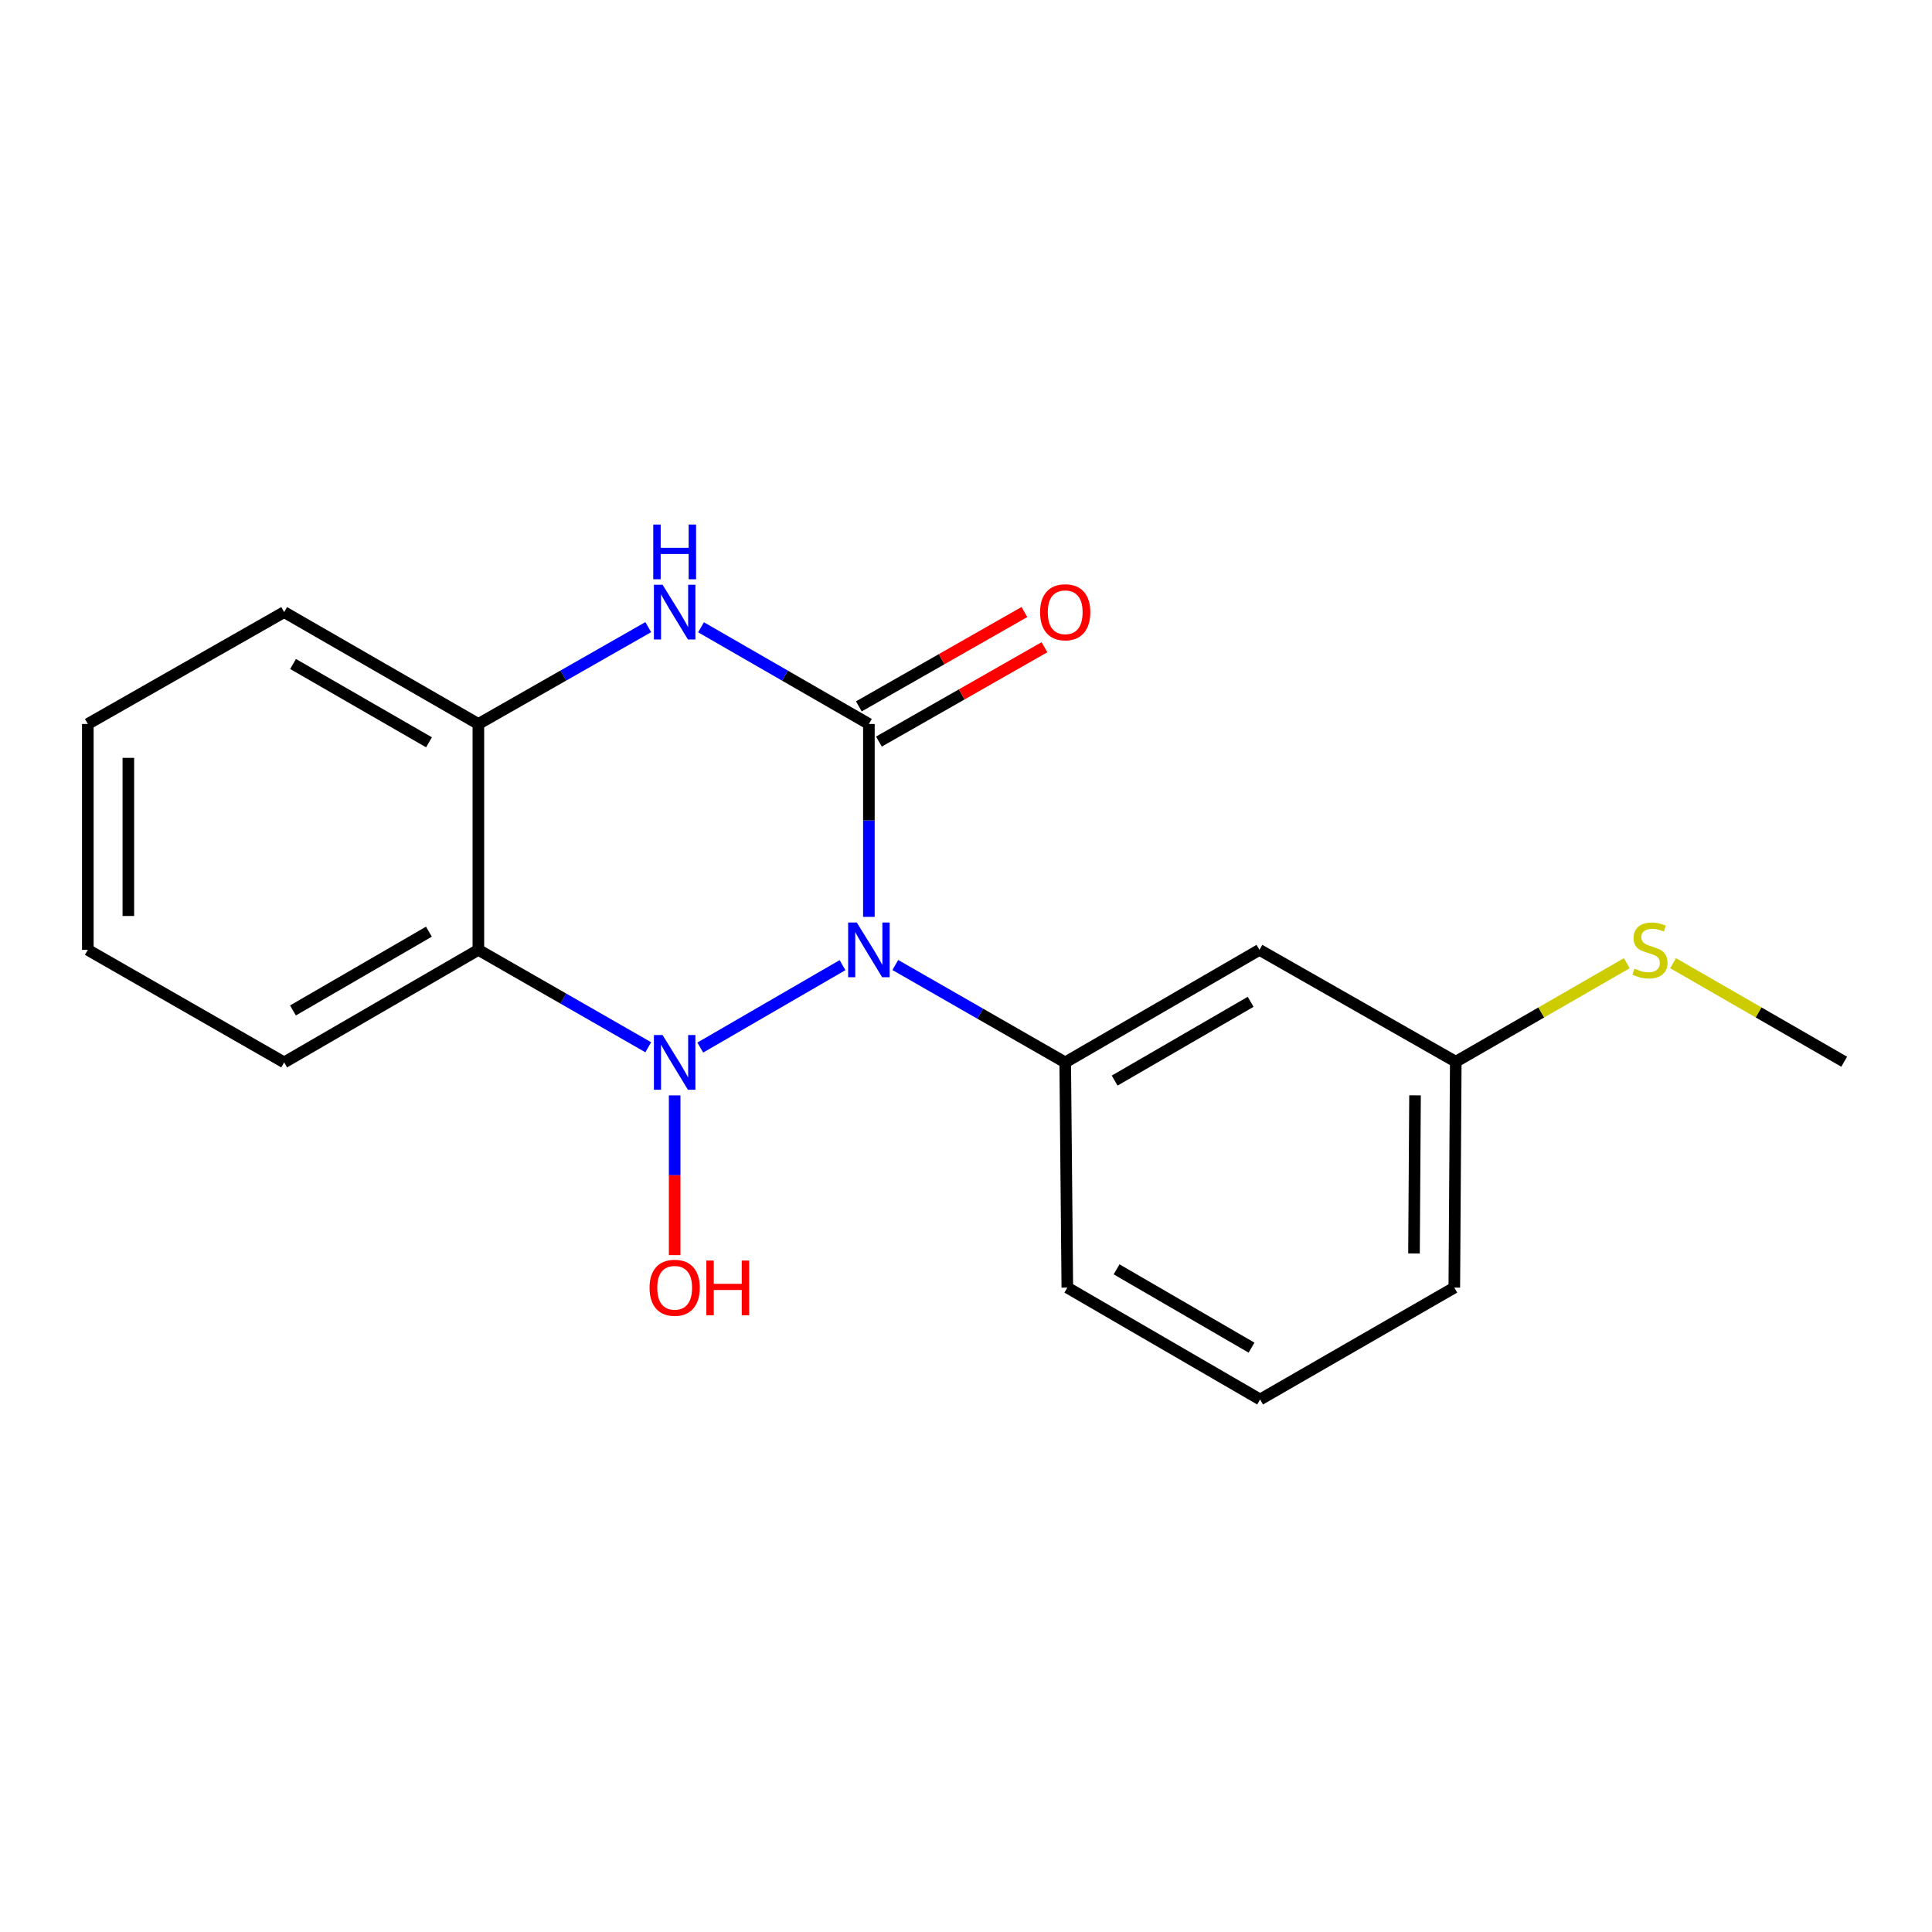 <?xml version='1.0' encoding='iso-8859-1'?>
<svg version='1.1' baseProfile='full'
              xmlns='http://www.w3.org/2000/svg'
                      xmlns:rdkit='http://www.rdkit.org/xml'
                      xmlns:xlink='http://www.w3.org/1999/xlink'
                  xml:space='preserve'
width='1000px' height='1000px' viewBox='0 0 1000 1000'>
<!-- END OF HEADER -->
<rect style='opacity:1.0;fill:#FFFFFF;stroke:none' width='1000' height='1000' x='0' y='0'> </rect>
<path class='bond-0' d='M 436.09,499.553 L 362.454,542.218' style='fill:none;fill-rule:evenodd;stroke:#0000FF;stroke-width:6px;stroke-linecap:butt;stroke-linejoin:miter;stroke-opacity:1' />
<path class='bond-1' d='M 449.735,474.564 L 449.735,424.647' style='fill:none;fill-rule:evenodd;stroke:#0000FF;stroke-width:6px;stroke-linecap:butt;stroke-linejoin:miter;stroke-opacity:1' />
<path class='bond-1' d='M 449.735,424.647 L 449.735,374.73' style='fill:none;fill-rule:evenodd;stroke:#000000;stroke-width:6px;stroke-linecap:butt;stroke-linejoin:miter;stroke-opacity:1' />
<path class='bond-4' d='M 463.403,499.482 L 507.376,524.689' style='fill:none;fill-rule:evenodd;stroke:#0000FF;stroke-width:6px;stroke-linecap:butt;stroke-linejoin:miter;stroke-opacity:1' />
<path class='bond-4' d='M 507.376,524.689 L 551.349,549.896' style='fill:none;fill-rule:evenodd;stroke:#000000;stroke-width:6px;stroke-linecap:butt;stroke-linejoin:miter;stroke-opacity:1' />
<path class='bond-2' d='M 335.536,542.06 L 291.568,516.853' style='fill:none;fill-rule:evenodd;stroke:#0000FF;stroke-width:6px;stroke-linecap:butt;stroke-linejoin:miter;stroke-opacity:1' />
<path class='bond-2' d='M 291.568,516.853 L 247.6,491.647' style='fill:none;fill-rule:evenodd;stroke:#000000;stroke-width:6px;stroke-linecap:butt;stroke-linejoin:miter;stroke-opacity:1' />
<path class='bond-8' d='M 349.204,566.97 L 349.204,608.313' style='fill:none;fill-rule:evenodd;stroke:#0000FF;stroke-width:6px;stroke-linecap:butt;stroke-linejoin:miter;stroke-opacity:1' />
<path class='bond-8' d='M 349.204,608.313 L 349.204,649.656' style='fill:none;fill-rule:evenodd;stroke:#FF0000;stroke-width:6px;stroke-linecap:butt;stroke-linejoin:miter;stroke-opacity:1' />
<path class='bond-3' d='M 449.735,374.73 L 406.289,349.703' style='fill:none;fill-rule:evenodd;stroke:#000000;stroke-width:6px;stroke-linecap:butt;stroke-linejoin:miter;stroke-opacity:1' />
<path class='bond-3' d='M 406.289,349.703 L 362.844,324.677' style='fill:none;fill-rule:evenodd;stroke:#0000FF;stroke-width:6px;stroke-linecap:butt;stroke-linejoin:miter;stroke-opacity:1' />
<path class='bond-7' d='M 454.928,383.843 L 497.773,359.425' style='fill:none;fill-rule:evenodd;stroke:#000000;stroke-width:6px;stroke-linecap:butt;stroke-linejoin:miter;stroke-opacity:1' />
<path class='bond-7' d='M 497.773,359.425 L 540.619,335.007' style='fill:none;fill-rule:evenodd;stroke:#FF0000;stroke-width:6px;stroke-linecap:butt;stroke-linejoin:miter;stroke-opacity:1' />
<path class='bond-7' d='M 444.541,365.617 L 487.386,341.199' style='fill:none;fill-rule:evenodd;stroke:#000000;stroke-width:6px;stroke-linecap:butt;stroke-linejoin:miter;stroke-opacity:1' />
<path class='bond-7' d='M 487.386,341.199 L 530.232,316.781' style='fill:none;fill-rule:evenodd;stroke:#FF0000;stroke-width:6px;stroke-linecap:butt;stroke-linejoin:miter;stroke-opacity:1' />
<path class='bond-10' d='M 247.6,491.647 L 147.081,549.896' style='fill:none;fill-rule:evenodd;stroke:#000000;stroke-width:6px;stroke-linecap:butt;stroke-linejoin:miter;stroke-opacity:1' />
<path class='bond-10' d='M 222.005,482.233 L 151.641,523.008' style='fill:none;fill-rule:evenodd;stroke:#000000;stroke-width:6px;stroke-linecap:butt;stroke-linejoin:miter;stroke-opacity:1' />
<path class='bond-19' d='M 247.6,491.647 L 247.6,374.73' style='fill:none;fill-rule:evenodd;stroke:#000000;stroke-width:6px;stroke-linecap:butt;stroke-linejoin:miter;stroke-opacity:1' />
<path class='bond-5' d='M 335.54,324.607 L 291.57,349.668' style='fill:none;fill-rule:evenodd;stroke:#0000FF;stroke-width:6px;stroke-linecap:butt;stroke-linejoin:miter;stroke-opacity:1' />
<path class='bond-5' d='M 291.57,349.668 L 247.6,374.73' style='fill:none;fill-rule:evenodd;stroke:#000000;stroke-width:6px;stroke-linecap:butt;stroke-linejoin:miter;stroke-opacity:1' />
<path class='bond-6' d='M 551.349,549.896 L 651.892,491.647' style='fill:none;fill-rule:evenodd;stroke:#000000;stroke-width:6px;stroke-linecap:butt;stroke-linejoin:miter;stroke-opacity:1' />
<path class='bond-6' d='M 576.947,559.31 L 647.327,518.536' style='fill:none;fill-rule:evenodd;stroke:#000000;stroke-width:6px;stroke-linecap:butt;stroke-linejoin:miter;stroke-opacity:1' />
<path class='bond-12' d='M 551.349,549.896 L 552.445,666.463' style='fill:none;fill-rule:evenodd;stroke:#000000;stroke-width:6px;stroke-linecap:butt;stroke-linejoin:miter;stroke-opacity:1' />
<path class='bond-13' d='M 247.6,374.73 L 147.081,316.819' style='fill:none;fill-rule:evenodd;stroke:#000000;stroke-width:6px;stroke-linecap:butt;stroke-linejoin:miter;stroke-opacity:1' />
<path class='bond-13' d='M 222.05,384.22 L 151.687,343.683' style='fill:none;fill-rule:evenodd;stroke:#000000;stroke-width:6px;stroke-linecap:butt;stroke-linejoin:miter;stroke-opacity:1' />
<path class='bond-9' d='M 651.892,491.647 L 753.507,549.546' style='fill:none;fill-rule:evenodd;stroke:#000000;stroke-width:6px;stroke-linecap:butt;stroke-linejoin:miter;stroke-opacity:1' />
<path class='bond-11' d='M 753.507,549.546 L 797.771,524.047' style='fill:none;fill-rule:evenodd;stroke:#000000;stroke-width:6px;stroke-linecap:butt;stroke-linejoin:miter;stroke-opacity:1' />
<path class='bond-11' d='M 797.771,524.047 L 842.035,498.548' style='fill:none;fill-rule:evenodd;stroke:#CCCC00;stroke-width:6px;stroke-linecap:butt;stroke-linejoin:miter;stroke-opacity:1' />
<path class='bond-20' d='M 753.507,549.546 L 752.749,666.463' style='fill:none;fill-rule:evenodd;stroke:#000000;stroke-width:6px;stroke-linecap:butt;stroke-linejoin:miter;stroke-opacity:1' />
<path class='bond-20' d='M 732.416,566.948 L 731.885,648.79' style='fill:none;fill-rule:evenodd;stroke:#000000;stroke-width:6px;stroke-linecap:butt;stroke-linejoin:miter;stroke-opacity:1' />
<path class='bond-17' d='M 147.081,549.896 L 45.455,491.647' style='fill:none;fill-rule:evenodd;stroke:#000000;stroke-width:6px;stroke-linecap:butt;stroke-linejoin:miter;stroke-opacity:1' />
<path class='bond-16' d='M 865.995,498.547 L 910.27,524.046' style='fill:none;fill-rule:evenodd;stroke:#CCCC00;stroke-width:6px;stroke-linecap:butt;stroke-linejoin:miter;stroke-opacity:1' />
<path class='bond-16' d='M 910.27,524.046 L 954.545,549.546' style='fill:none;fill-rule:evenodd;stroke:#000000;stroke-width:6px;stroke-linecap:butt;stroke-linejoin:miter;stroke-opacity:1' />
<path class='bond-14' d='M 552.445,666.463 L 652.23,724.374' style='fill:none;fill-rule:evenodd;stroke:#000000;stroke-width:6px;stroke-linecap:butt;stroke-linejoin:miter;stroke-opacity:1' />
<path class='bond-14' d='M 577.942,657.006 L 647.792,697.543' style='fill:none;fill-rule:evenodd;stroke:#000000;stroke-width:6px;stroke-linecap:butt;stroke-linejoin:miter;stroke-opacity:1' />
<path class='bond-18' d='M 147.081,316.819 L 45.455,374.73' style='fill:none;fill-rule:evenodd;stroke:#000000;stroke-width:6px;stroke-linecap:butt;stroke-linejoin:miter;stroke-opacity:1' />
<path class='bond-15' d='M 652.23,724.374 L 752.749,666.463' style='fill:none;fill-rule:evenodd;stroke:#000000;stroke-width:6px;stroke-linecap:butt;stroke-linejoin:miter;stroke-opacity:1' />
<path class='bond-21' d='M 45.455,491.647 L 45.455,374.73' style='fill:none;fill-rule:evenodd;stroke:#000000;stroke-width:6px;stroke-linecap:butt;stroke-linejoin:miter;stroke-opacity:1' />
<path class='bond-21' d='M 66.433,474.109 L 66.433,392.267' style='fill:none;fill-rule:evenodd;stroke:#000000;stroke-width:6px;stroke-linecap:butt;stroke-linejoin:miter;stroke-opacity:1' />
<path  class='atom-0' d='M 443.475 477.487
L 452.755 492.487
Q 453.675 493.967, 455.155 496.647
Q 456.635 499.327, 456.715 499.487
L 456.715 477.487
L 460.475 477.487
L 460.475 505.807
L 456.595 505.807
L 446.635 489.407
Q 445.475 487.487, 444.235 485.287
Q 443.035 483.087, 442.675 482.407
L 442.675 505.807
L 438.995 505.807
L 438.995 477.487
L 443.475 477.487
' fill='#0000FF'/>
<path  class='atom-1' d='M 342.944 535.736
L 352.224 550.736
Q 353.144 552.216, 354.624 554.896
Q 356.104 557.576, 356.184 557.736
L 356.184 535.736
L 359.944 535.736
L 359.944 564.056
L 356.064 564.056
L 346.104 547.656
Q 344.944 545.736, 343.704 543.536
Q 342.504 541.336, 342.144 540.656
L 342.144 564.056
L 338.464 564.056
L 338.464 535.736
L 342.944 535.736
' fill='#0000FF'/>
<path  class='atom-4' d='M 342.944 302.659
L 352.224 317.659
Q 353.144 319.139, 354.624 321.819
Q 356.104 324.499, 356.184 324.659
L 356.184 302.659
L 359.944 302.659
L 359.944 330.979
L 356.064 330.979
L 346.104 314.579
Q 344.944 312.659, 343.704 310.459
Q 342.504 308.259, 342.144 307.579
L 342.144 330.979
L 338.464 330.979
L 338.464 302.659
L 342.944 302.659
' fill='#0000FF'/>
<path  class='atom-4' d='M 338.124 271.507
L 341.964 271.507
L 341.964 283.547
L 356.444 283.547
L 356.444 271.507
L 360.284 271.507
L 360.284 299.827
L 356.444 299.827
L 356.444 286.747
L 341.964 286.747
L 341.964 299.827
L 338.124 299.827
L 338.124 271.507
' fill='#0000FF'/>
<path  class='atom-8' d='M 538.349 316.899
Q 538.349 310.099, 541.709 306.299
Q 545.069 302.499, 551.349 302.499
Q 557.629 302.499, 560.989 306.299
Q 564.349 310.099, 564.349 316.899
Q 564.349 323.779, 560.949 327.699
Q 557.549 331.579, 551.349 331.579
Q 545.109 331.579, 541.709 327.699
Q 538.349 323.819, 538.349 316.899
M 551.349 328.379
Q 555.669 328.379, 557.989 325.499
Q 560.349 322.579, 560.349 316.899
Q 560.349 311.339, 557.989 308.539
Q 555.669 305.699, 551.349 305.699
Q 547.029 305.699, 544.669 308.499
Q 542.349 311.299, 542.349 316.899
Q 542.349 322.619, 544.669 325.499
Q 547.029 328.379, 551.349 328.379
' fill='#FF0000'/>
<path  class='atom-9' d='M 336.204 666.543
Q 336.204 659.743, 339.564 655.943
Q 342.924 652.143, 349.204 652.143
Q 355.484 652.143, 358.844 655.943
Q 362.204 659.743, 362.204 666.543
Q 362.204 673.423, 358.804 677.343
Q 355.404 681.223, 349.204 681.223
Q 342.964 681.223, 339.564 677.343
Q 336.204 673.463, 336.204 666.543
M 349.204 678.023
Q 353.524 678.023, 355.844 675.143
Q 358.204 672.223, 358.204 666.543
Q 358.204 660.983, 355.844 658.183
Q 353.524 655.343, 349.204 655.343
Q 344.884 655.343, 342.524 658.143
Q 340.204 660.943, 340.204 666.543
Q 340.204 672.263, 342.524 675.143
Q 344.884 678.023, 349.204 678.023
' fill='#FF0000'/>
<path  class='atom-9' d='M 365.604 652.463
L 369.444 652.463
L 369.444 664.503
L 383.924 664.503
L 383.924 652.463
L 387.764 652.463
L 387.764 680.783
L 383.924 680.783
L 383.924 667.703
L 369.444 667.703
L 369.444 680.783
L 365.604 680.783
L 365.604 652.463
' fill='#FF0000'/>
<path  class='atom-12' d='M 846.014 501.367
Q 846.334 501.487, 847.654 502.047
Q 848.974 502.607, 850.414 502.967
Q 851.894 503.287, 853.334 503.287
Q 856.014 503.287, 857.574 502.007
Q 859.134 500.687, 859.134 498.407
Q 859.134 496.847, 858.334 495.887
Q 857.574 494.927, 856.374 494.407
Q 855.174 493.887, 853.174 493.287
Q 850.654 492.527, 849.134 491.807
Q 847.654 491.087, 846.574 489.567
Q 845.534 488.047, 845.534 485.487
Q 845.534 481.927, 847.934 479.727
Q 850.374 477.527, 855.174 477.527
Q 858.454 477.527, 862.174 479.087
L 861.254 482.167
Q 857.854 480.767, 855.294 480.767
Q 852.534 480.767, 851.014 481.927
Q 849.494 483.047, 849.534 485.007
Q 849.534 486.527, 850.294 487.447
Q 851.094 488.367, 852.214 488.887
Q 853.374 489.407, 855.294 490.007
Q 857.854 490.807, 859.374 491.607
Q 860.894 492.407, 861.974 494.047
Q 863.094 495.647, 863.094 498.407
Q 863.094 502.327, 860.454 504.447
Q 857.854 506.527, 853.494 506.527
Q 850.974 506.527, 849.054 505.967
Q 847.174 505.447, 844.934 504.527
L 846.014 501.367
' fill='#CCCC00'/>
</svg>
